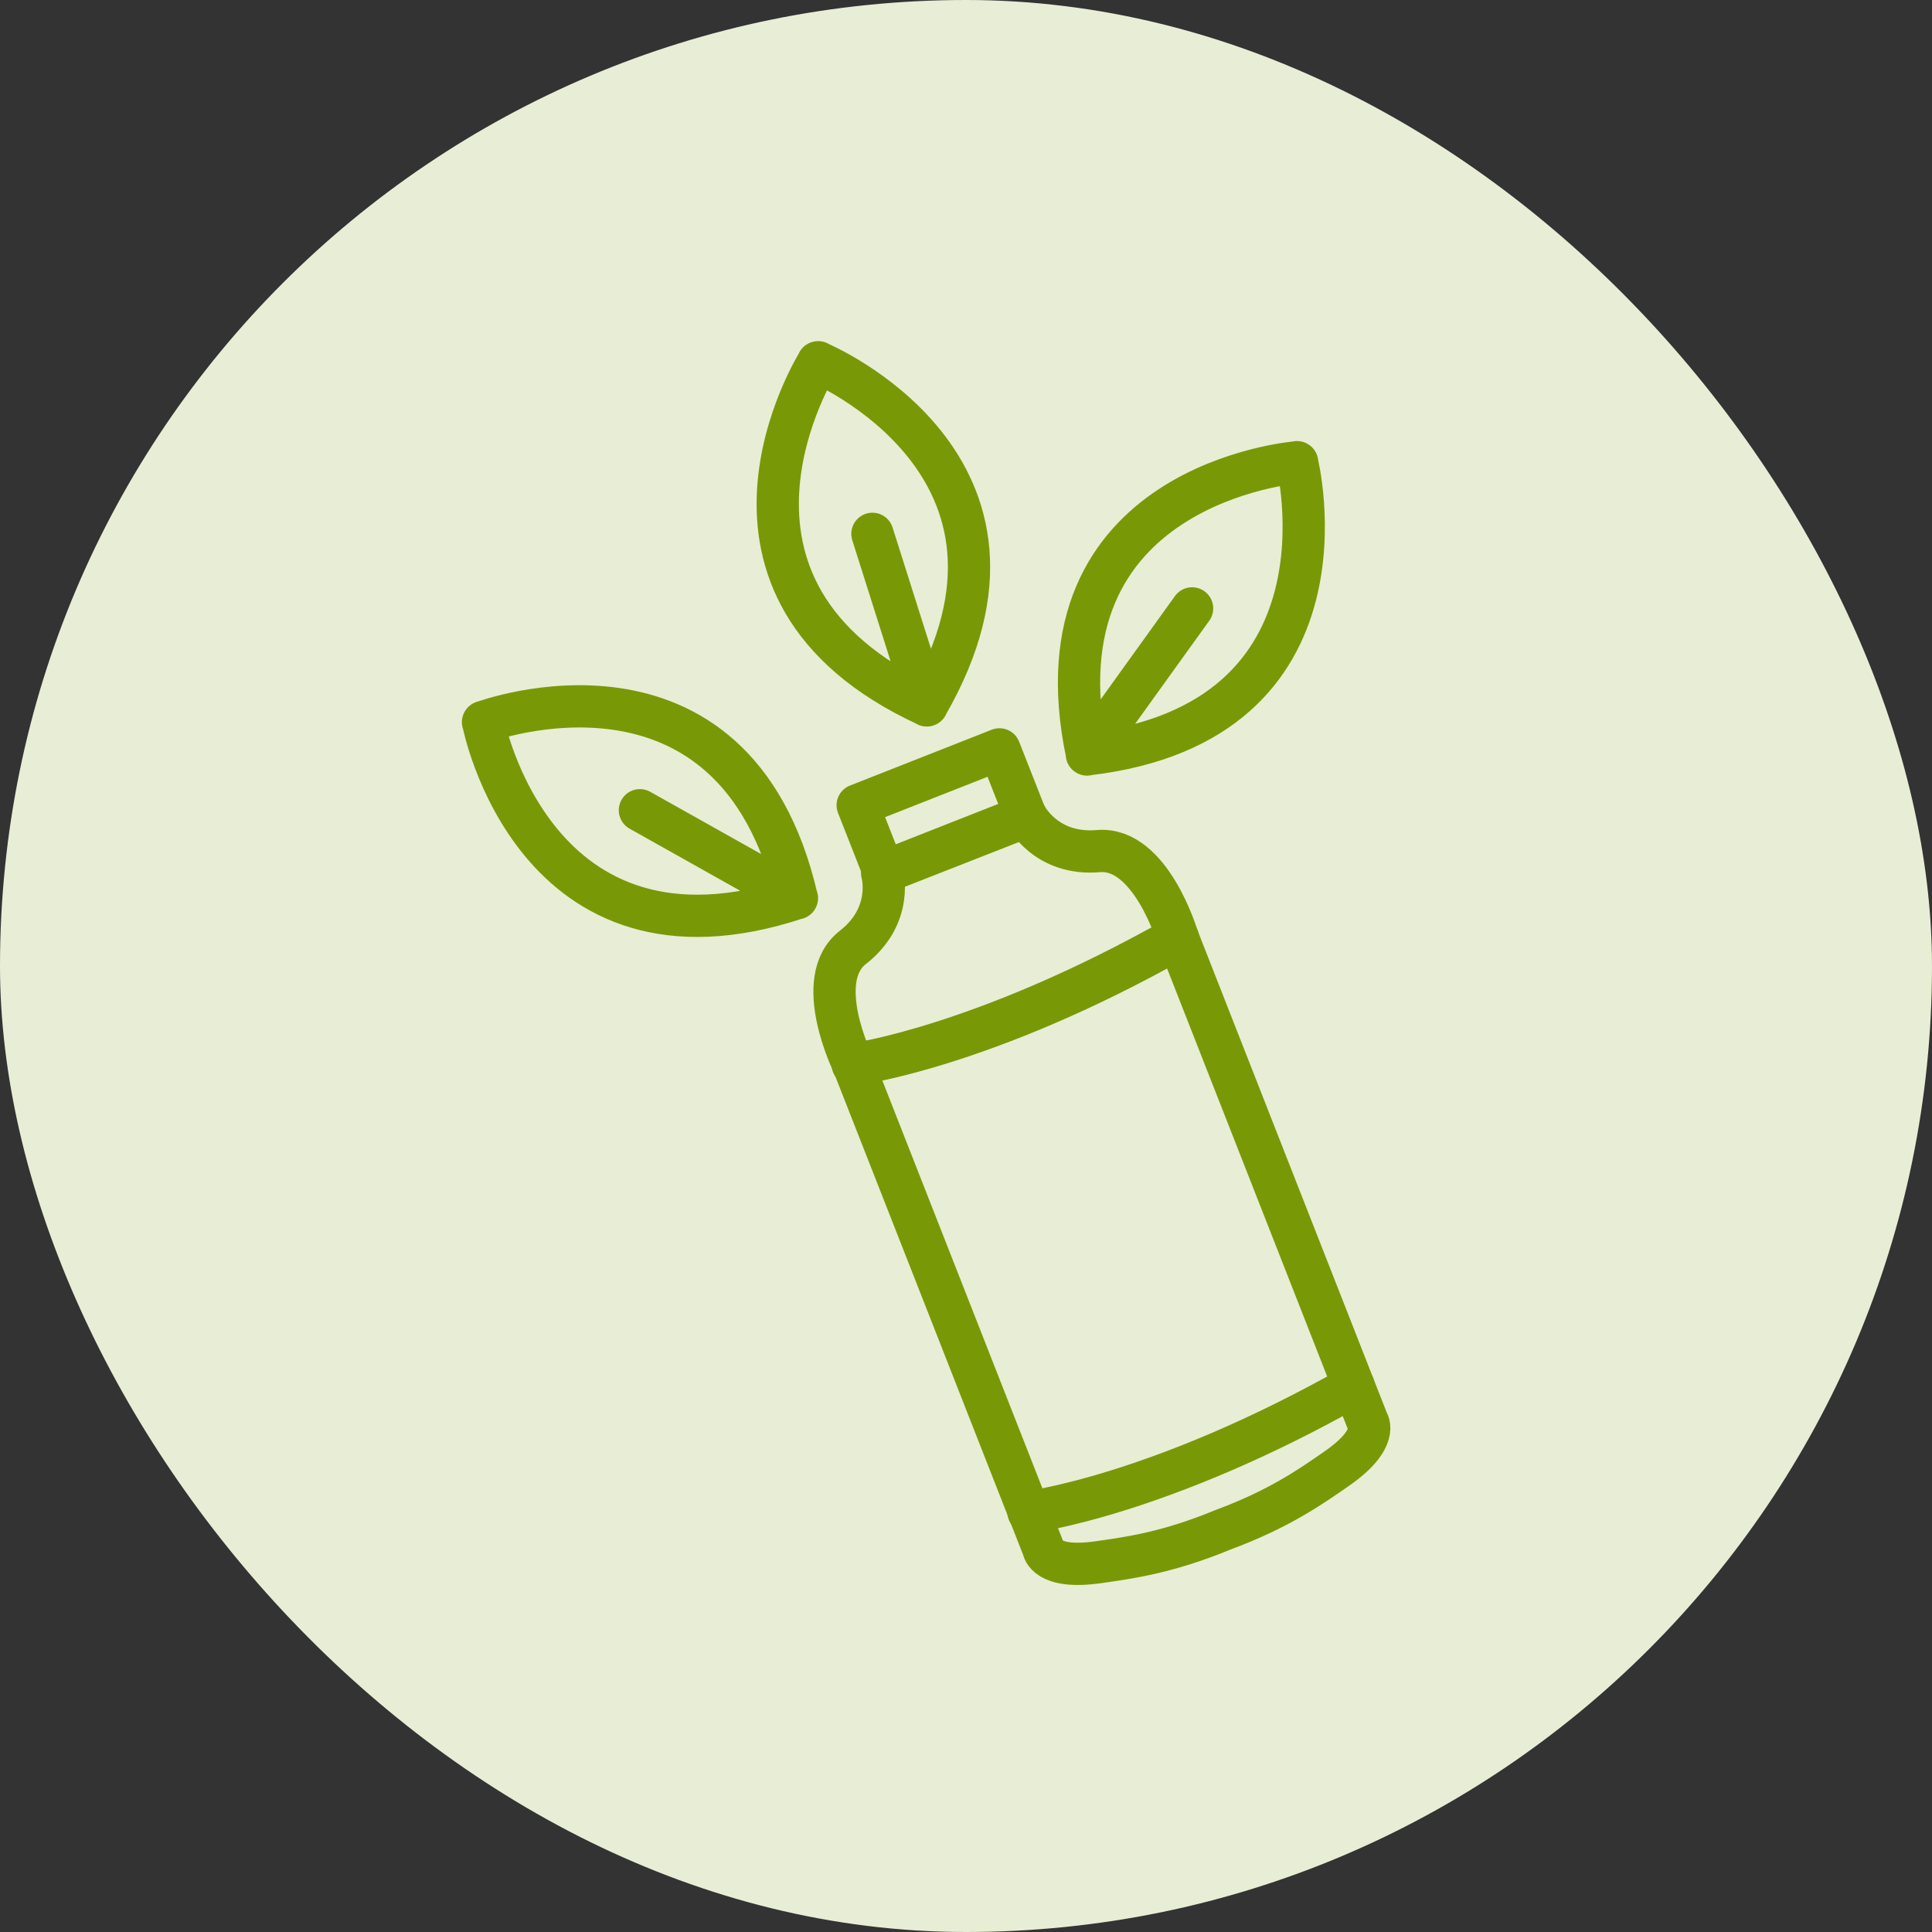 <svg xmlns="http://www.w3.org/2000/svg" fill="none" viewBox="0 0 32 32" height="32" width="32">
<rect x="0" y="0" width="32" height="32" fill="#333333" stroke="none"/>
<rect fill="#E8EDD6" rx="16" height="32" width="32"></rect>
<path stroke-linejoin="round" stroke-linecap="round" stroke-width="0.7" stroke="#789905" d="M14.611 14.46C14.611 14.46 14.812 15.156 14.125 15.693C13.439 16.229 14.133 17.628 14.133 17.628L17.282 25.651C17.282 25.651 17.321 26 18.194 25.875C18.721 25.8 19.342 25.715 20.257 25.338C21.184 24.993 21.697 24.633 22.135 24.329C22.859 23.827 22.651 23.545 22.651 23.545L19.503 15.522C19.503 15.522 19.06 14.023 18.193 14.097C17.325 14.171 16.998 13.523 16.998 13.523L14.611 14.46H14.611Z"></path>
<path stroke-linejoin="round" stroke-linecap="round" stroke-width="0.7" stroke="#789905" d="M14.126 17.631C14.126 17.631 16.269 17.348 19.503 15.521"></path>
<path stroke-linejoin="round" stroke-linecap="round" stroke-width="0.7" stroke="#789905" d="M14.126 17.631C14.126 17.631 16.277 17.368 19.511 15.542"></path>
<path stroke-linejoin="round" stroke-linecap="round" stroke-width="0.7" stroke="#789905" d="M17.035 25.045C17.035 25.045 19.186 24.783 22.42 22.956"></path>
<path stroke-linejoin="round" stroke-linecap="round" stroke-width="0.7" stroke="#789905" d="M16.554 12.412L14.206 13.337L14.639 14.438L16.987 13.513L16.554 12.412Z"></path>
<path stroke-linejoin="round" stroke-linecap="round" stroke-width="0.7" stroke="#789905" d="M18.002 12.495C22.564 11.963 21.482 7.655 21.482 7.655L21.485 7.657C21.485 7.657 17.057 8.002 18.005 12.497L19.745 10.077"></path>
<path stroke-linejoin="round" stroke-linecap="round" stroke-width="0.7" stroke="#789905" d="M13.2 14.876C8.84 16.32 8.002 11.958 8.002 11.958L8 11.961C8 11.961 12.16 10.405 13.198 14.879L10.599 13.42"></path>
<path stroke-linejoin="round" stroke-linecap="round" stroke-width="0.7" stroke="#789905" d="M15.353 11.683C11.183 9.758 13.552 6 13.552 6L13.548 6.001C13.548 6.001 17.649 7.708 15.35 11.684L14.45 8.842"></path>
</svg>
